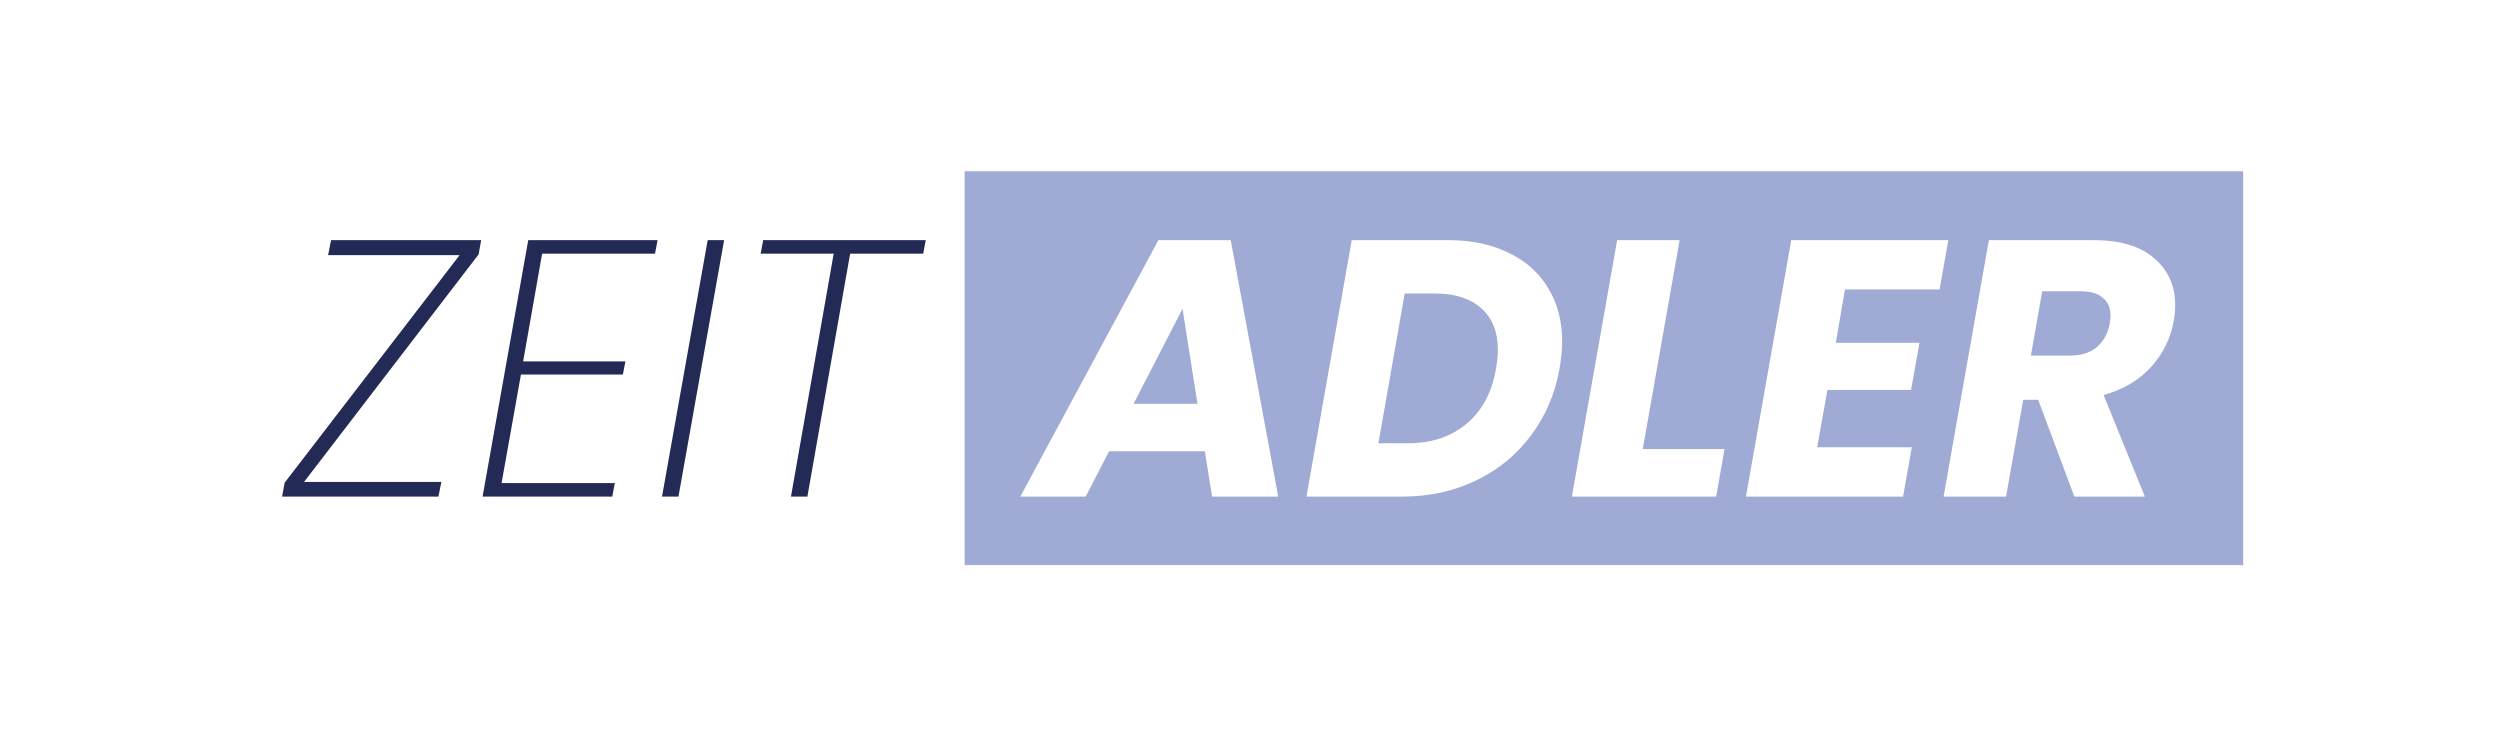 <svg width="438" height="130" viewBox="0 0 438 130" fill="none" xmlns="http://www.w3.org/2000/svg">
<rect width="438" height="130" fill="white"/>
<path d="M53.263 84.44H77.326L76.814 87H49.422L49.87 84.568L80.526 44.696H57.486L57.998 42.072H84.302L83.855 44.568L53.263 84.44ZM94.981 44.44L91.653 63.32H109.574L109.126 65.624H91.269L87.877 84.632H107.718L107.27 87H84.549L92.549 42.072H115.206L114.757 44.44H94.981ZM126.867 42.072L118.867 87H115.987L123.987 42.072H126.867ZM162.193 42.072L161.745 44.44H148.945L141.457 87H138.577L146.065 44.44H133.265L133.713 42.072H162.193Z" fill="#242A56"/>
<path fill-rule="evenodd" clip-rule="evenodd" d="M393 30H169V99H393V30ZM194.312 79.064H211.08L212.36 87H223.944L215.624 42.072H202.952L178.76 87H190.216L194.312 79.064ZM207.176 54.104L209.8 70.744H198.6L207.176 54.104ZM264.348 44.312C261.361 42.819 257.798 42.072 253.66 42.072H236.827L228.891 87H245.724C250.417 87 254.705 86.061 258.588 84.184C262.513 82.307 265.734 79.661 268.252 76.248C270.812 72.835 272.476 68.931 273.243 64.536C273.542 62.659 273.691 61.101 273.691 59.864C273.691 56.28 272.881 53.165 271.26 50.52C269.681 47.832 267.377 45.763 264.348 44.312ZM256.988 74.2C254.257 76.504 250.822 77.656 246.684 77.656H241.499L246.107 51.416H251.355C254.897 51.416 257.628 52.291 259.548 54.04C261.467 55.747 262.428 58.179 262.428 61.336C262.428 62.189 262.321 63.256 262.107 64.536C261.425 68.675 259.718 71.896 256.988 74.2ZM302.143 78.68H287.808L294.271 42.072H283.327L275.392 87H300.672L302.143 78.68ZM321.635 60.056L323.236 50.712H339.811L341.348 42.072H313.827L305.891 87H333.411L334.948 78.36H318.372L320.163 68.312H334.82L336.292 60.056H321.635ZM377.445 45.272C375.012 43.139 371.471 42.072 366.82 42.072H348.452L340.516 87H351.46L354.469 70.04H357.092L363.428 87H375.781L368.549 69.208C372.047 68.227 374.842 66.563 376.932 64.216C379.023 61.869 380.324 59.203 380.837 56.216C381.007 55.363 381.092 54.445 381.092 53.464C381.092 50.093 379.876 47.363 377.445 45.272ZM369.764 55.32C369.764 55.533 369.722 55.981 369.637 56.664C369.295 58.456 368.527 59.843 367.333 60.824C366.18 61.805 364.602 62.296 362.596 62.296H355.812L357.797 51.032H364.581C366.287 51.032 367.567 51.416 368.421 52.184C369.316 52.909 369.764 53.955 369.764 55.32Z" fill="#9FABD5"/>
</svg>
